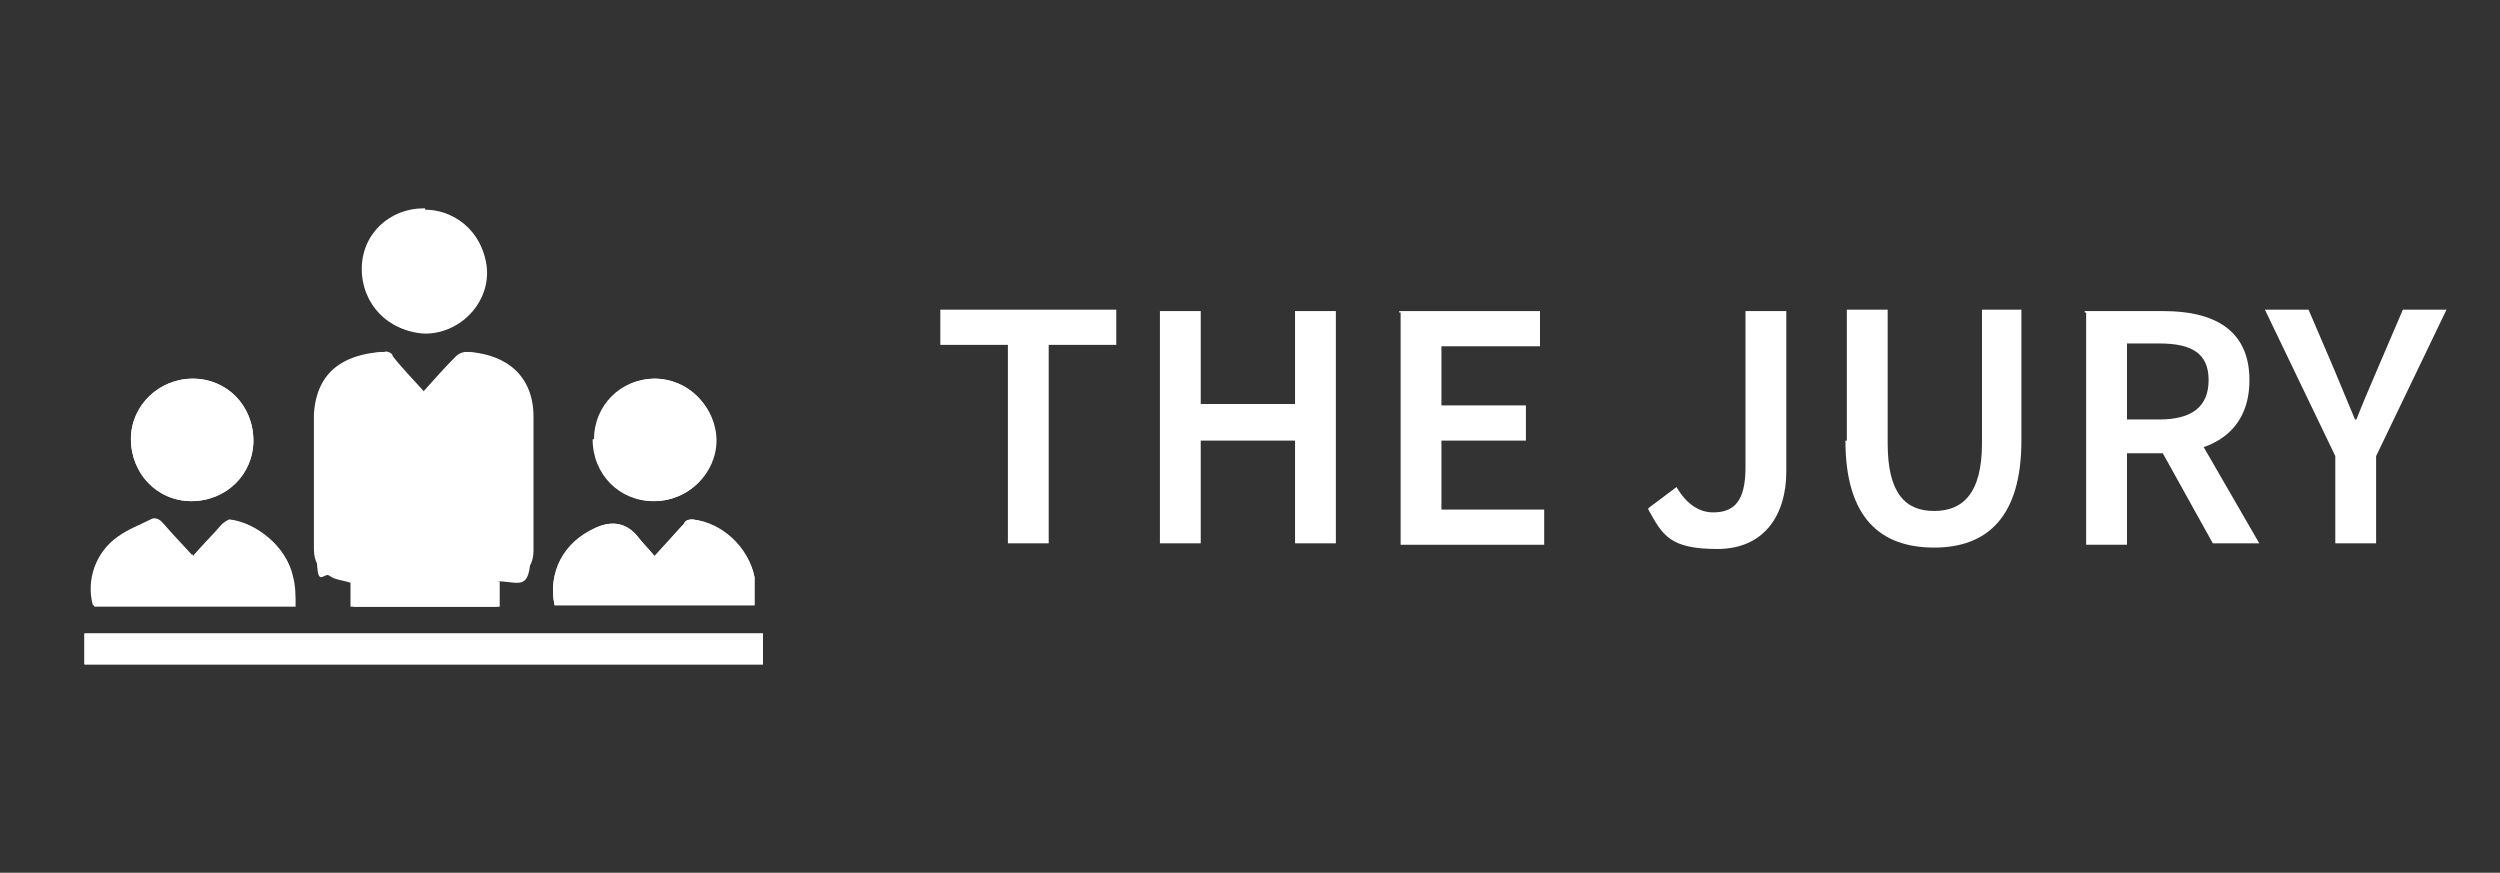 <?xml version="1.0" encoding="UTF-8"?>
<svg id="_レイヤー_2" xmlns="http://www.w3.org/2000/svg" xmlns:xlink="http://www.w3.org/1999/xlink" version="1.1" viewBox="0 0 177.6 62">
  <rect x="0" y="0" width="177.6" height="62" fill="#333333" stroke="none"/>
  <!-- Generator: Adobe Illustrator 29.0.1, SVG Export Plug-In . SVG Version: 2.1.0 Build 192)  -->
  <defs>
    <style>
      .st0 {
        fill: none;
      }

      .st1 {
        fill: #fff;
      }

      .st2 {
        clip-path: url(#clippath);
      }
    </style>
    <clipPath id="clippath">
      <rect class="st0" y="0" width="177.6" height="62"/>
    </clipPath>
  </defs>
  <g id="_レイヤー_1-2">
    <g class="st2">
      <g>
        <path class="st1" d="M35.3,41.3c1.7-.2,2.6-.8,2.6-2.2v-9.5c0-2.8-1.8-4.4-4.6-4.6-.2,0-.5.1-.7.3-.8.8-1.6,1.7-2.4,2.6-.8-.9-1.6-1.7-2.3-2.6,0-.2-.4-.4-.6-.3-2.6.2-4.5,1.4-4.8,4.4-.2,3.2,0,6.4,0,9.6s.4,1.5,1.1,1.9c.4.2,1,.3,1.5.5v1.7h10.4v-1.8h-.2ZM54.2,45H6v2.2h48.2v-2.2ZM46.5,39.5c-.5-.5-.9-1-1.3-1.5-.8-.9-1.8-1-2.9-.5-2.2,1.1-3.4,3.2-2.9,5.5h14.2v-2c-.4-2-2.4-3.8-4.4-4.1-.2,0-.5,0-.6.3-.7.7-1.3,1.5-2.1,2.3h0ZM13.7,39.5c-.7-.8-1.4-1.5-2-2.2-.3-.3-.6-.4-.9-.3-.8.4-1.6.7-2.3,1.2-1.6,1.1-2.3,3.1-1.8,4.9h14.3c0-.8,0-1.5-.2-2.2-.4-1.9-2.5-3.7-4.4-3.9-.2,0-.4,0-.5.3-.7.7-1.4,1.5-2.1,2.3h0ZM30.2,14.9c-2.5,0-4.4,1.9-4.4,4.3s1.9,4.4,4.4,4.5c2.4,0,4.4-2,4.4-4.3s-1.9-4.4-4.3-4.4h-.1,0ZM42.2,31.2c0,2.4,1.9,4.4,4.3,4.4s4.4-2,4.4-4.3-1.9-4.3-4.3-4.4c-2.4,0-4.3,1.9-4.3,4.3h-.1ZM18,31.3c0-2.5-1.9-4.4-4.3-4.4s-4.4,1.9-4.4,4.3,1.9,4.4,4.3,4.4,4.4-1.9,4.4-4.3Z"/>
        <path class="st1" d="M35.3,41.3v1.8h-10.4v-1.7c-.6-.2-1.1-.2-1.5-.5-.8-.4-1.1-1.1-1.1-1.9v-9.6c.2-3,2.1-4.2,4.8-4.4.2,0,.4.2.6.3.8.8,1.5,1.7,2.3,2.6.8-.9,1.6-1.8,2.4-2.6.2-.2.5-.3.7-.3,2.8.2,4.5,1.8,4.6,4.6.2,3.1,0,6.3,0,9.5s-.9,2.1-2.6,2.2h.2Z"/>
        <path class="st1" d="M54.2,45v2.2H6v-2.2h48.2Z"/>
        <path class="st1" d="M46.5,39.5c.7-.8,1.4-1.5,2.1-2.3,0-.2.4-.3.6-.3,2.1.2,4,2,4.4,4.1v2h-14.2c-.5-2.3.6-4.5,2.9-5.5,1.1-.5,2.1-.4,2.9.5.4.5.9,1,1.3,1.5h0Z"/>
        <path class="st1" d="M13.7,39.5c.7-.8,1.4-1.5,2.1-2.3,0,0,.4-.3.5-.3,1.9.2,4.1,2,4.4,3.9,0,.7,0,1.4.2,2.2H6.6c-.5-1.8.2-3.8,1.8-4.9.7-.5,1.5-.8,2.3-1.2.3-.2.7,0,.9.3.6.8,1.3,1.5,2,2.2h.1Z"/>
        <path class="st1" d="M30.2,14.9c2.4,0,4.4,2,4.3,4.4,0,2.4-2,4.4-4.4,4.3-2.5,0-4.4-2-4.4-4.5s2-4.3,4.4-4.3h.1Z"/>
        <path class="st1" d="M42.2,31.2c0-2.4,1.9-4.3,4.3-4.3s4.3,1.9,4.3,4.4-2,4.3-4.4,4.3-4.3-1.9-4.3-4.4h.1Z"/>
        <path class="st1" d="M18,31.3c0,2.4-1.9,4.3-4.4,4.3s-4.3-2-4.3-4.4,2-4.3,4.4-4.3,4.3,1.9,4.3,4.4Z"/>
      </g>
    </g>
  </g>
  <g>
    <path class="st1" d="M71.6,24.5h-4.8v-2.5h12.5v2.5h-4.8v14.1h-2.9s0-14.1,0-14.1Z"/>
    <path class="st1" d="M82.4,22.1h2.9v6.6h6.7v-6.6h2.9v16.5h-2.9v-7.3h-6.7v7.3h-2.9s0-16.5,0-16.5Z"/>
    <path class="st1" d="M99.4,22.1h10v2.5h-7v4.2h6v2.5h-6v4.9h7.3v2.5h-10.2v-16.5h-.1Z"/>
    <path class="st1" d="M117.1,36.1l2-1.5c.7,1.2,1.6,1.8,2.6,1.8,1.5,0,2.3-.8,2.3-3.2v-11.1h2.9v11.4c0,3-1.5,5.5-4.9,5.5s-3.9-1-4.9-2.8h0Z"/>
    <path class="st1" d="M131.2,31.3v-9.3h2.9v9.5c0,3.6,1.3,4.8,3.3,4.8s3.4-1.2,3.4-4.8v-9.5h2.8v9.3c0,5.4-2.4,7.6-6.2,7.6s-6.3-2.1-6.3-7.6h.1Z"/>
    <path class="st1" d="M148.1,22.1h5.6c3.4,0,6.1,1.2,6.1,4.9s-2.7,5.2-6.1,5.2h-2.6v6.5h-2.9v-16.5h-.1ZM153.4,29.8c2.3,0,3.5-.9,3.5-2.8s-1.2-2.6-3.5-2.6h-2.3v5.4h2.3ZM153.2,31.4l2.1-1.8,5.2,9h-3.3s-4-7.2-4-7.2Z"/>
    <path class="st1" d="M165.9,32.4l-5-10.4h3.1l1.8,4.2c.5,1.2,1,2.4,1.5,3.6h.1c.5-1.3,1-2.4,1.5-3.6l1.8-4.2h3.1l-5,10.4v6.2h-2.9v-6.2h0Z"/>
  </g>
</svg>